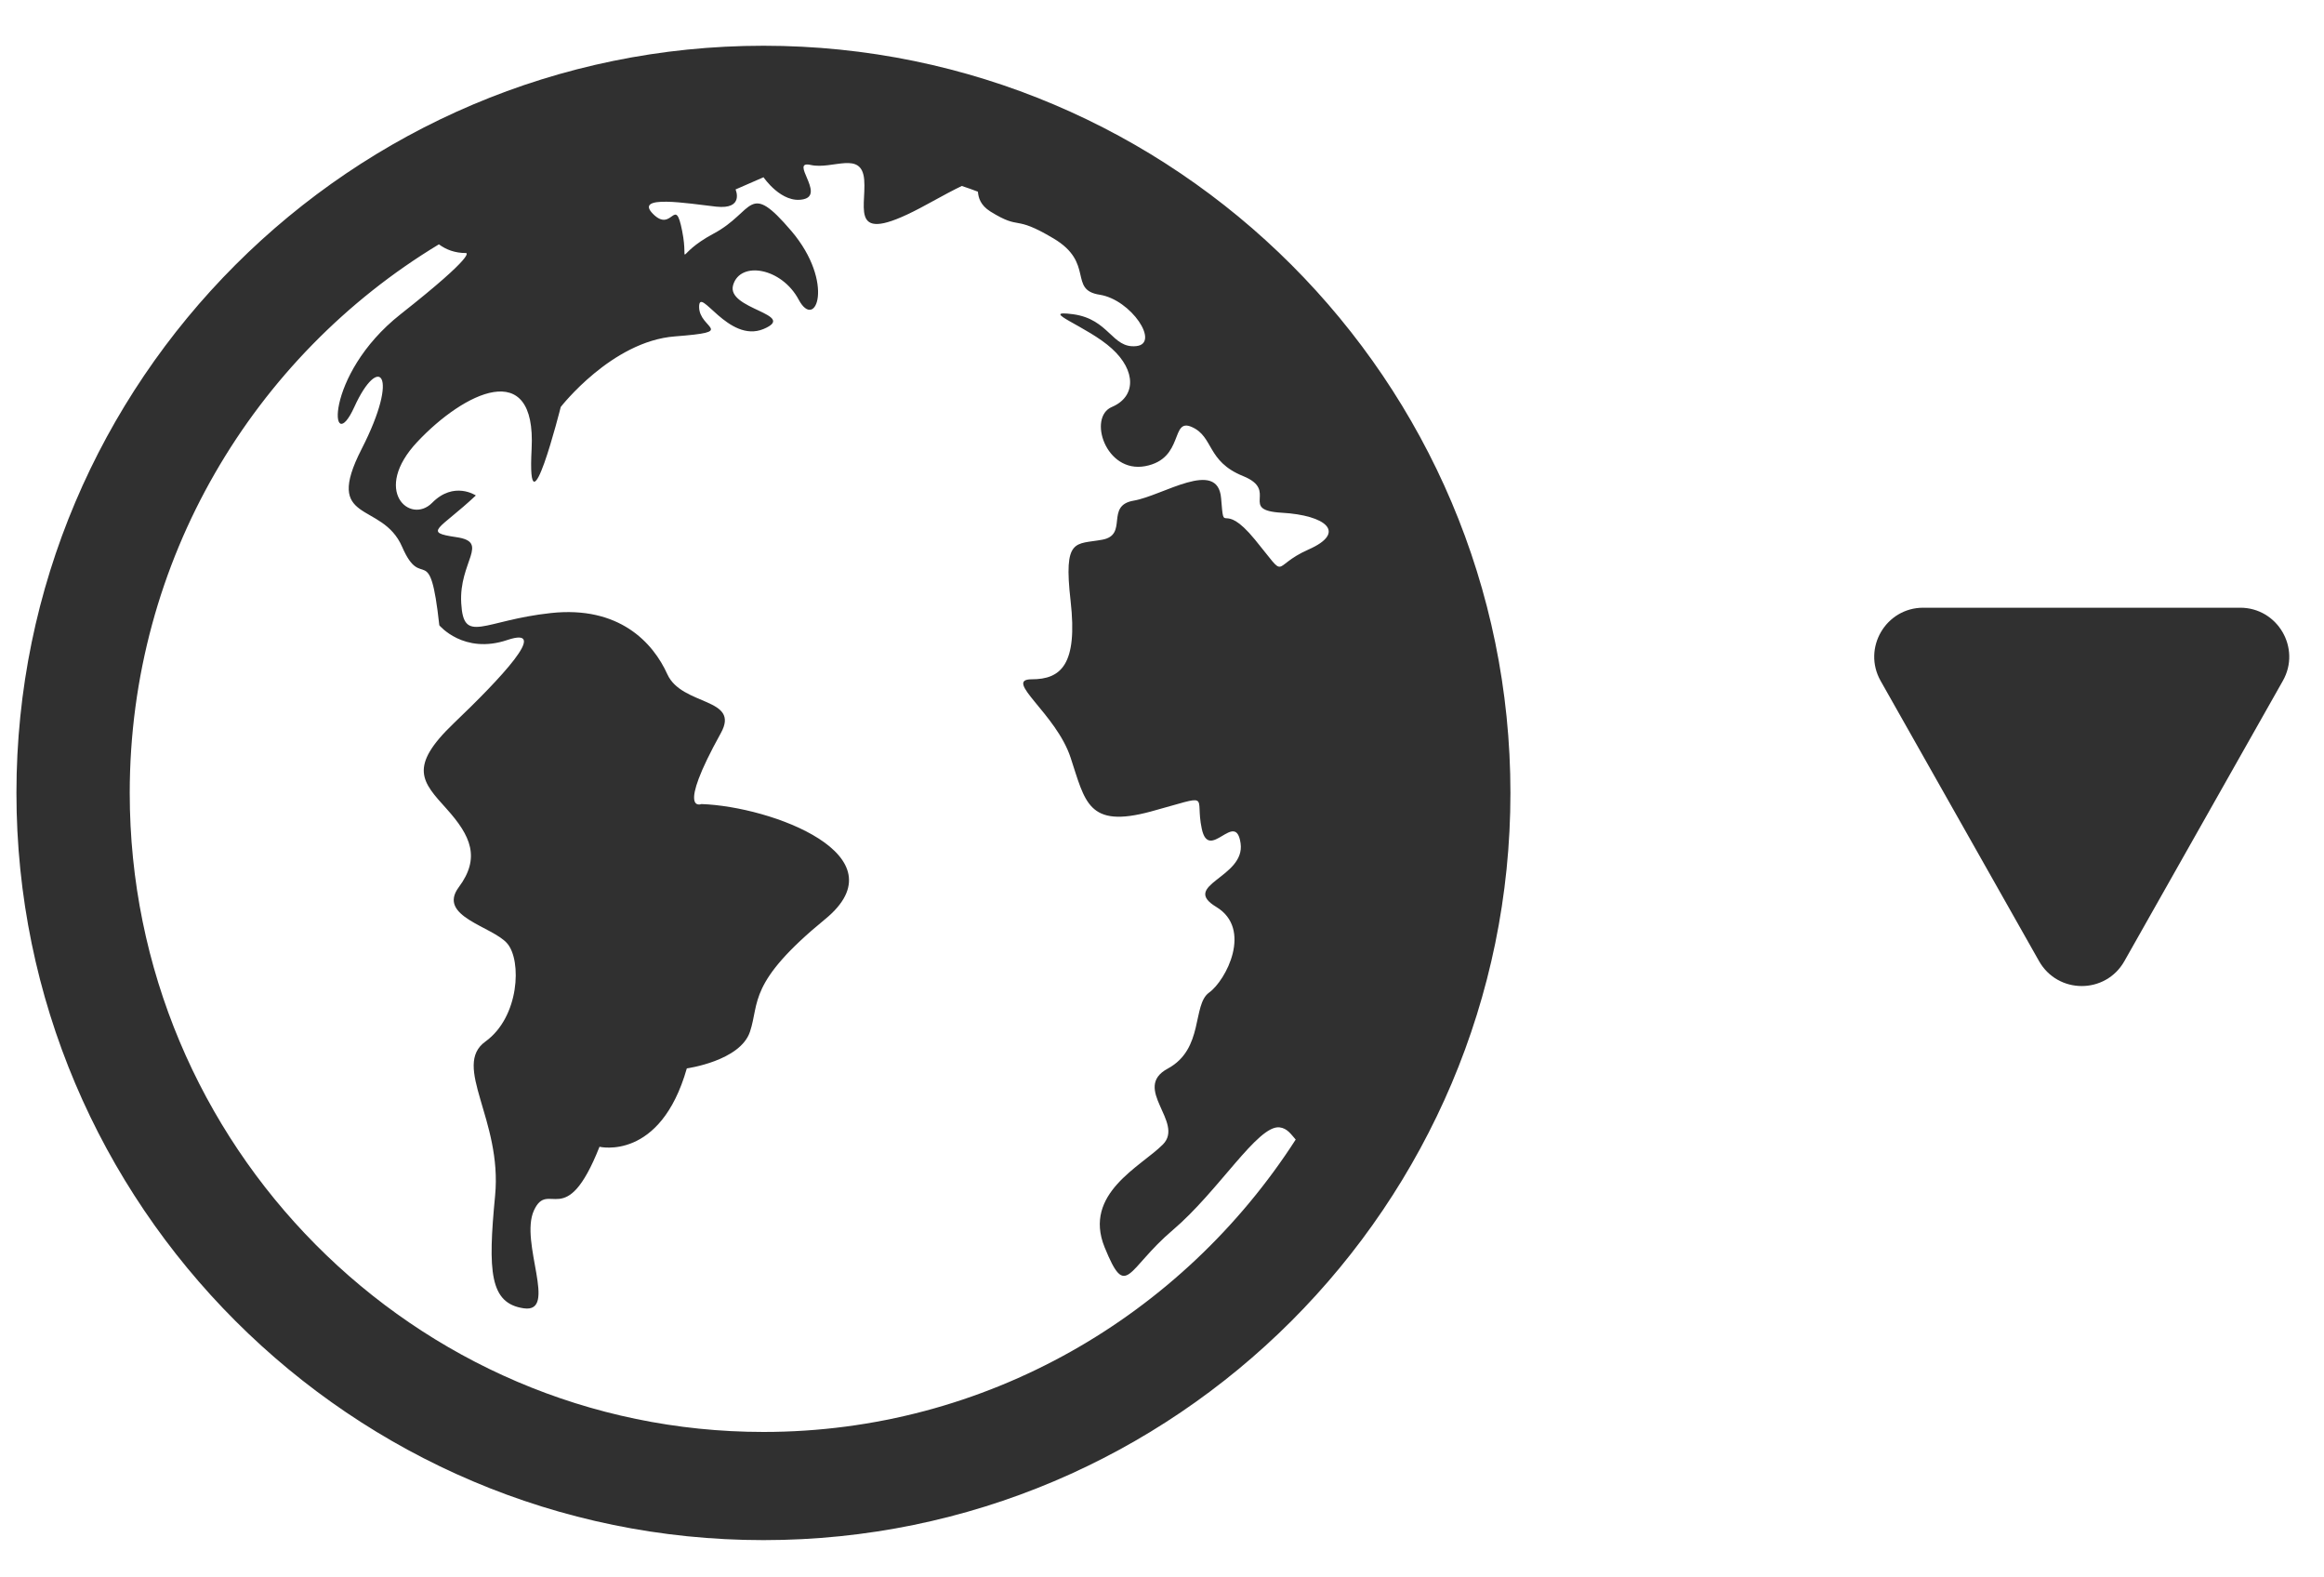 <svg xmlns="http://www.w3.org/2000/svg" xmlns:xlink="http://www.w3.org/1999/xlink" id="&#x5716;&#x5C64;_1" x="0px" y="0px" viewBox="0 0 28 19" style="enable-background:new 0 0 28 19;" xml:space="preserve"><style type="text/css">	.st0{fill:#303030;}</style><g>	<g>		<path class="st0" d="M9.199,17.248c-4.21,0-7.636-3.453-7.636-7.697   c0-2.804,1.496-5.262,3.725-6.608c0.085,0.063,0.191,0.105,0.327,0.105   c0,0,0.146,0-0.789,0.737c-0.936,0.738-0.849,1.76-0.557,1.117   C4.562,4.257,4.825,4.494,4.357,5.408c-0.468,0.915,0.246,0.619,0.488,1.179   C5.088,7.147,5.176,6.47,5.293,7.532c0,0,0.294,0.354,0.819,0.177   c0.527-0.177-0.088,0.471-0.644,1.002C4.913,9.242,5.088,9.418,5.381,9.743   c0.292,0.325,0.41,0.59,0.146,0.944c-0.263,0.354,0.409,0.471,0.585,0.678   c0.176,0.206,0.146,0.885-0.263,1.18c-0.409,0.294,0.205,0.943,0.116,1.858   c-0.088,0.914-0.066,1.297,0.347,1.356c0.414,0.059-0.055-0.796,0.121-1.179   c0.176-0.383,0.381,0.266,0.79-0.767c0,0,0.732,0.177,1.052-0.944   c0,0,0.644-0.089,0.761-0.442s-0.029-0.59,0.906-1.356   c0.936-0.767-0.644-1.357-1.491-1.386c0,0-0.311,0.128,0.234-0.855   c0.238-0.429-0.468-0.324-0.644-0.707C7.868,7.738,7.458,7.296,6.639,7.384   C5.82,7.472,5.585,7.768,5.557,7.266C5.527,6.764,5.907,6.529,5.497,6.47   C5.088,6.41,5.293,6.381,5.733,5.968c0,0-0.264-0.178-0.527,0.089   c-0.264,0.266-0.732-0.147-0.176-0.737C5.586,4.73,6.463,4.287,6.405,5.408   C6.346,6.529,6.756,4.902,6.756,4.902s0.614-0.792,1.375-0.85   C8.891,3.993,8.423,3.963,8.423,3.697c0-0.265,0.351,0.442,0.776,0.266   c0.423-0.178-0.454-0.236-0.366-0.53c0.087-0.295,0.586-0.207,0.79,0.177   c0.205,0.383,0.439-0.206-0.087-0.826C9.008,2.165,9.096,2.548,8.599,2.813   c-0.497,0.266-0.292,0.413-0.38-0.03c-0.087-0.442-0.117,0.03-0.351-0.206   C7.633,2.341,8.285,2.45,8.628,2.489c0.343,0.037,0.234-0.207,0.234-0.207   l0.337-0.147c0,0,0.219,0.324,0.482,0.265c0.263-0.058-0.175-0.472,0.087-0.413   c0.264,0.059,0.614-0.177,0.644,0.178c0.029,0.354-0.205,0.826,0.761,0.294   c0.195-0.107,0.326-0.177,0.415-0.219c0.066,0.022,0.13,0.044,0.194,0.069   c0.006,0.071,0.029,0.162,0.151,0.239c0.38,0.235,0.264,0.029,0.76,0.324   c0.498,0.295,0.175,0.619,0.556,0.678c0.38,0.059,0.732,0.59,0.44,0.619   c-0.293,0.03-0.322-0.324-0.76-0.384c-0.44-0.058,0.176,0.147,0.467,0.414   c0.293,0.265,0.293,0.579,0,0.703c-0.292,0.123-0.076,0.801,0.401,0.713   c0.477-0.089,0.301-0.59,0.564-0.471c0.264,0.118,0.176,0.412,0.615,0.59   c0.44,0.177-0.059,0.412,0.468,0.442c0.527,0.03,0.79,0.236,0.321,0.443   c-0.468,0.207-0.233,0.383-0.644-0.118c-0.409-0.501-0.369-0.021-0.409-0.501   c-0.04-0.48-0.702-0.03-1.052,0.03c-0.351,0.059-0.059,0.413-0.381,0.471   c-0.322,0.059-0.468-0.029-0.38,0.738c0.087,0.768-0.117,0.943-0.468,0.943   c-0.351,0,0.294,0.413,0.468,0.944c0.176,0.53,0.206,0.855,0.966,0.649   c0.76-0.207,0.526-0.207,0.614,0.206c0.087,0.413,0.41-0.236,0.468,0.177   c0.059,0.413-0.731,0.502-0.293,0.766c0.439,0.265,0.118,0.885-0.087,1.032   c-0.205,0.148-0.059,0.678-0.497,0.915c-0.44,0.236,0.205,0.648-0.059,0.914   c-0.263,0.266-0.966,0.59-0.702,1.239c0.264,0.648,0.264,0.265,0.82-0.207   c0.555-0.471,1.024-1.267,1.287-1.238c0.094,0.011,0.139,0.084,0.195,0.147   C14.248,15.843,11.883,17.248,9.199,17.248z M9.199,0.551   c-4.964,0-9.001,4.037-9.001,9c0,4.962,4.037,9,9.001,9   c4.962,0,8.999-4.038,8.999-9C18.198,4.588,14.161,0.551,9.199,0.551"></path>	</g></g><path class="st0" d="M25.595,11.577l1.909-3.376c0.223-0.393-0.062-0.881-0.514-0.881 h-3.818c-0.452,0-0.736,0.487-0.514,0.881l1.909,3.376 C24.794,11.977,25.369,11.977,25.595,11.577z"></path></svg>